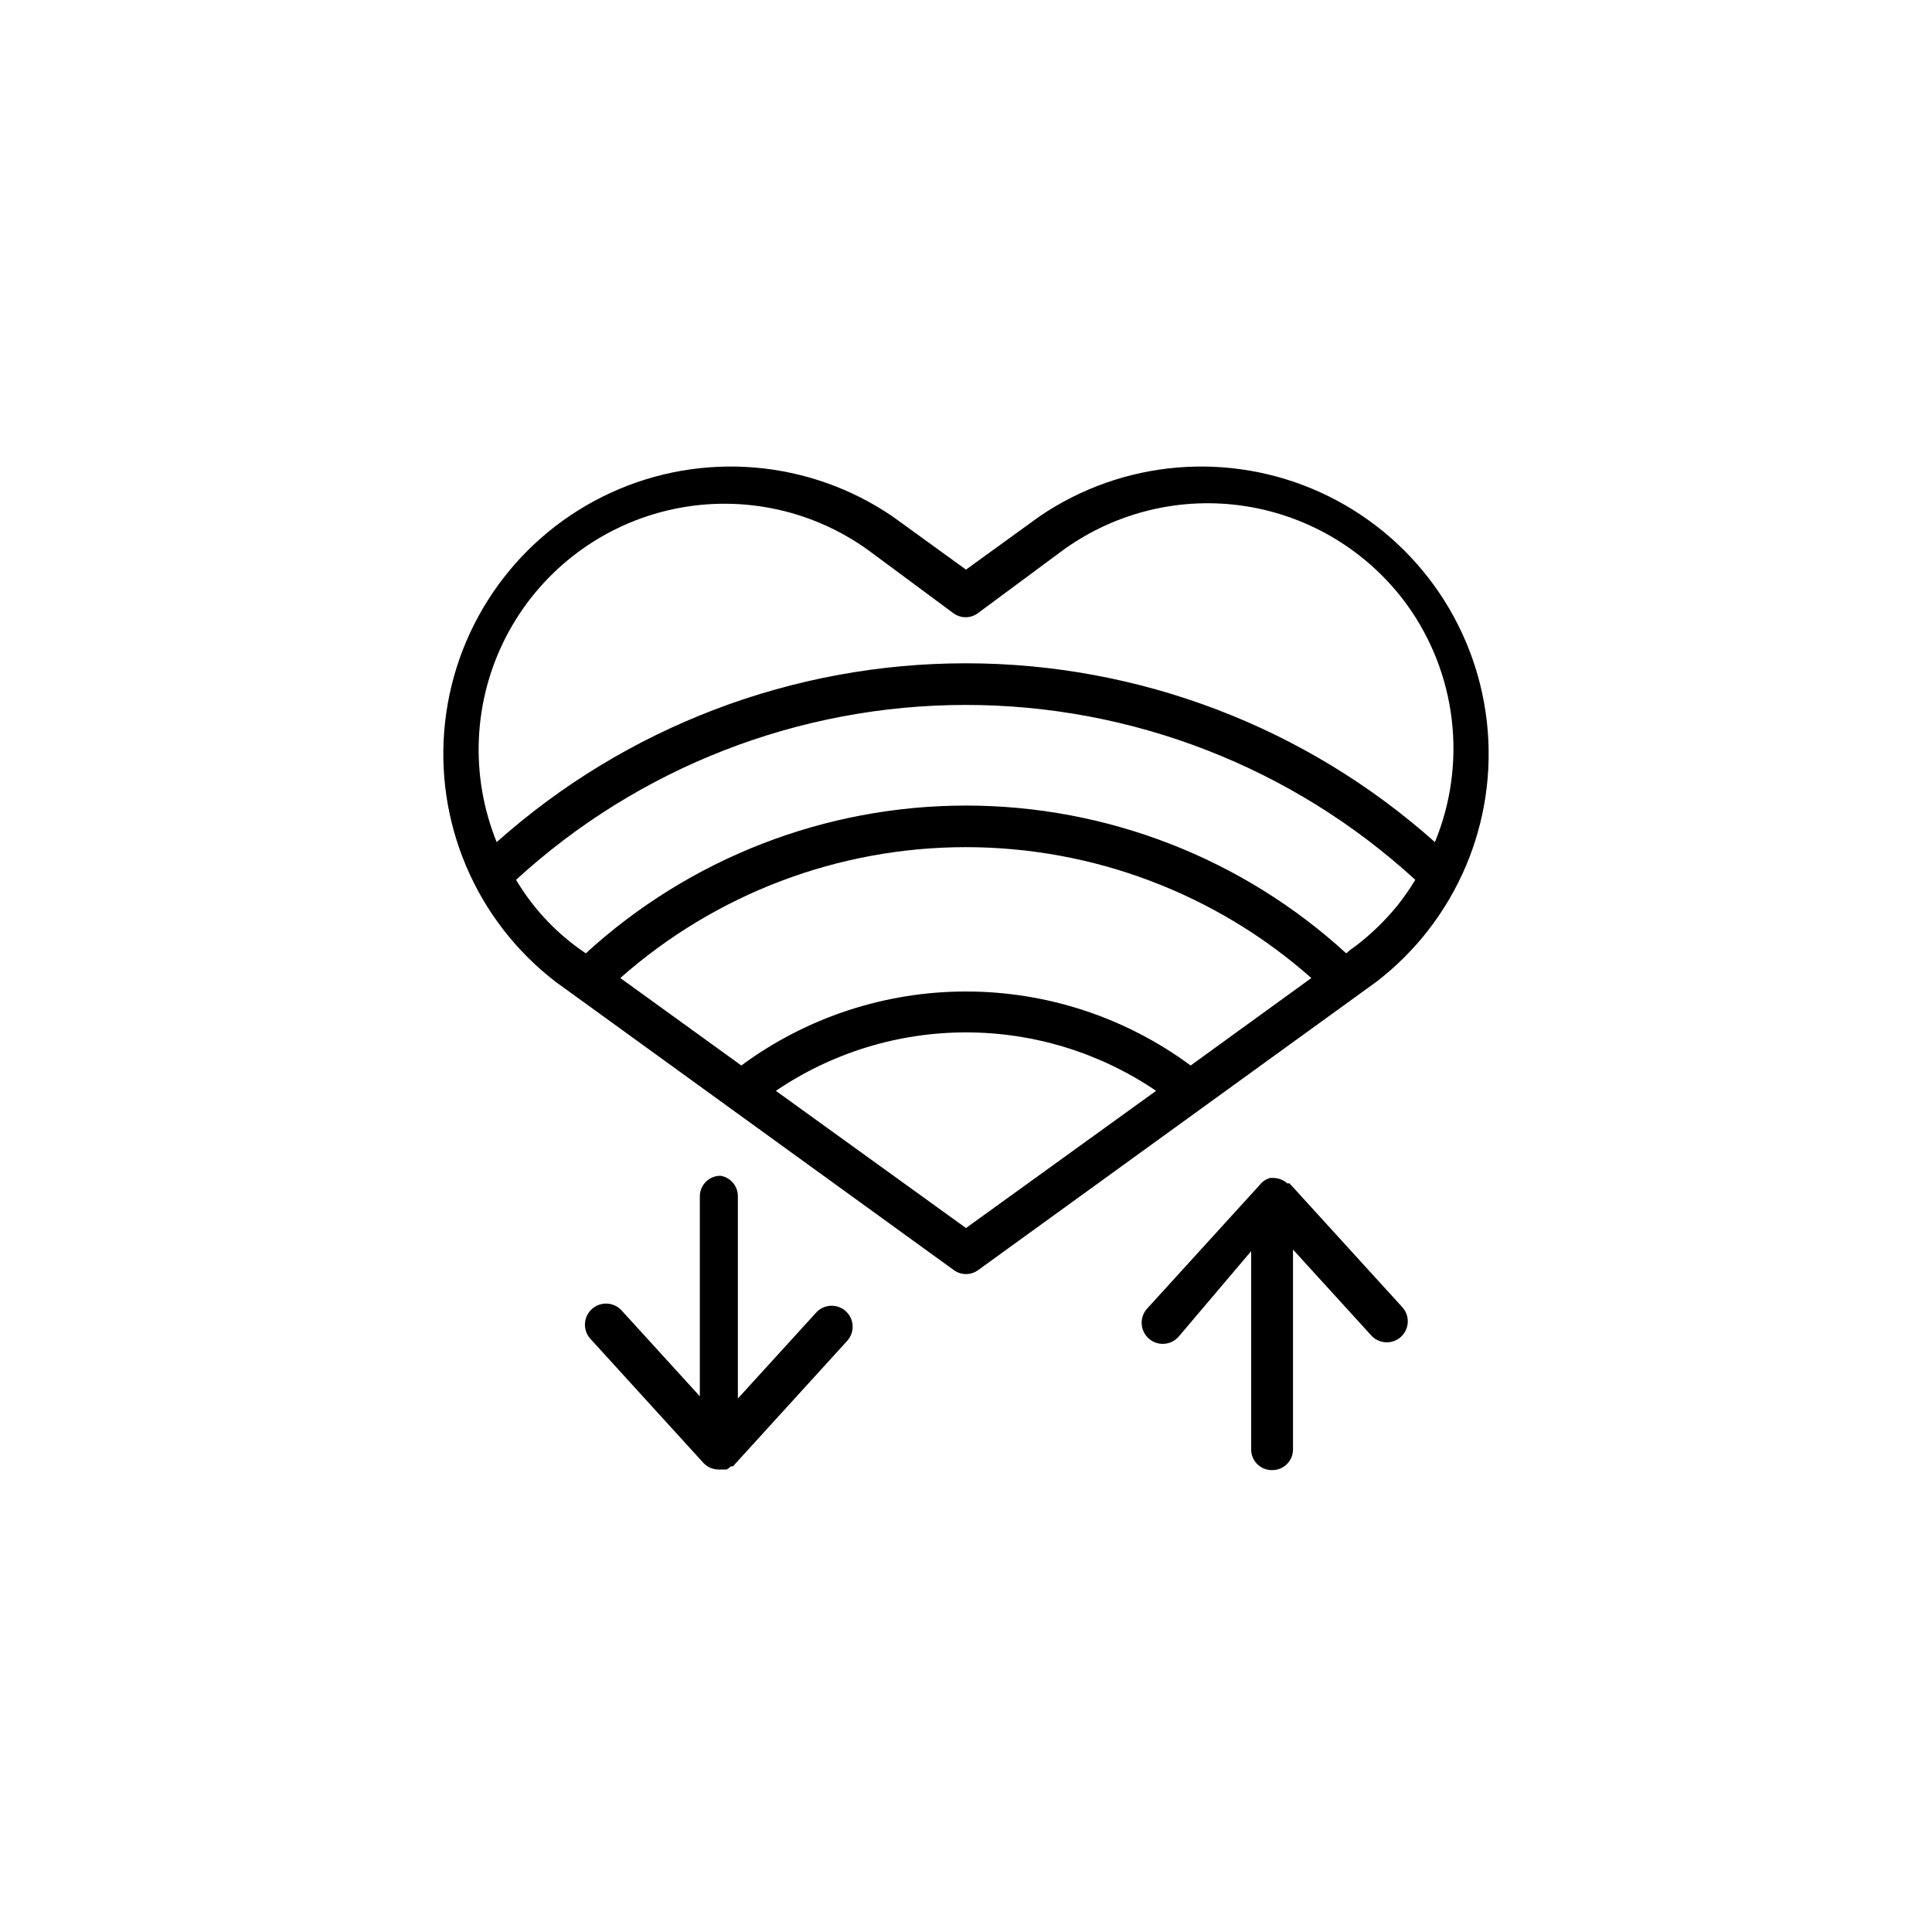 <?xml version="1.0" encoding="UTF-8"?>
<!-- Uploaded to: ICON Repo, www.svgrepo.com, Generator: ICON Repo Mixer Tools -->
<svg fill="#000000" width="800px" height="800px" version="1.1" viewBox="144 144 512 512" xmlns="http://www.w3.org/2000/svg">
 <g>
  <path d="m419.48 280.85-19.48 14.105-19.48-14.105c-22.062-15.027-50.383-17.406-74.645-6.273-24.258 11.137-40.918 34.16-43.91 60.684-2.992 26.527 8.125 52.68 29.293 68.938l105.55 76.414c1.906 1.371 4.477 1.371 6.379 0l105.55-76.414c21.172-16.258 32.285-42.41 29.293-68.938-2.992-26.523-19.652-49.547-43.91-60.684-24.262-11.133-52.578-8.754-74.641 6.273zm104.79 86.32c-34.219-30.523-78.465-47.391-124.32-47.391-45.852 0-90.102 16.867-124.32 47.391-7.137-17.578-6.258-37.395 2.402-54.273 8.664-16.875 24.254-29.141 42.699-33.586 18.441-4.449 37.906-0.637 53.309 10.441l22.672 16.793c1.906 1.371 4.477 1.371 6.383 0l22.672-16.793c14.016-10.133 31.477-14.293 48.555-11.57 17.078 2.723 32.379 12.109 42.551 26.094 13.184 18.273 15.98 42.062 7.391 62.895zm-22 28.215-1.512 1.258c-27.512-25.191-63.461-39.16-100.76-39.16-37.305 0-73.25 13.969-100.76 39.16l-1.68-1.176c-6.805-4.875-12.523-11.109-16.797-18.305 32.523-29.812 75.035-46.348 119.15-46.348 44.117 0 86.629 16.535 119.15 46.348-1.445 2.394-3.043 4.695-4.785 6.883-3.484 4.266-7.488 8.078-11.926 11.336zm-42.738 30.984-0.004-0.004c-17.234-12.734-38.102-19.609-59.531-19.609-21.434 0-42.301 6.875-59.535 19.609l-32.074-23.176c25.266-22.348 57.832-34.684 91.566-34.684 33.73 0 66.301 12.336 91.566 34.684zm-59.535 43.074-50.383-36.359c14.863-10.094 32.414-15.488 50.383-15.488 17.965 0 35.516 5.394 50.379 15.488z"/>
  <path d="m481.2 533.59c3.016 0 5.457-2.445 5.457-5.461v-52.984l20.656 22.672c2.019 2.32 5.535 2.562 7.852 0.547 1.113-0.969 1.797-2.34 1.898-3.812 0.105-1.473-0.383-2.926-1.352-4.039l-29.977-32.914h-0.59c-0.422-0.383-0.906-0.691-1.426-0.926-0.684-0.316-1.43-0.488-2.184-0.504h-0.922c-0.891 0.234-1.699 0.699-2.352 1.344l-0.418 0.504-29.895 32.832c-2.043 2.32-1.816 5.852 0.504 7.894 2.316 2.039 5.852 1.812 7.891-0.504l19.23-22.672v52.648c0.02 1.461 0.629 2.856 1.688 3.863 1.059 1.012 2.477 1.555 3.938 1.512z"/>
  <path d="m334.92 455.59c-3.012 0-5.457 2.441-5.457 5.457v52.984l-20.656-22.672c-2.039-2.316-5.574-2.543-7.894-0.504-2.316 2.043-2.543 5.574-0.5 7.894l29.977 32.914c1.035 1.129 2.496 1.77 4.027 1.766 0.309 0.027 0.617 0.027 0.926 0h1.258c0.398-0.234 0.766-0.516 1.094-0.84h0.586l0.418-0.504 29.895-32.832c2.019-2.32 1.773-5.836-0.547-7.852-2.316-2.019-5.832-1.773-7.848 0.547l-20.656 22.672v-53.574c0.031-2.715-1.938-5.039-4.621-5.457z"/>
 </g>
</svg>